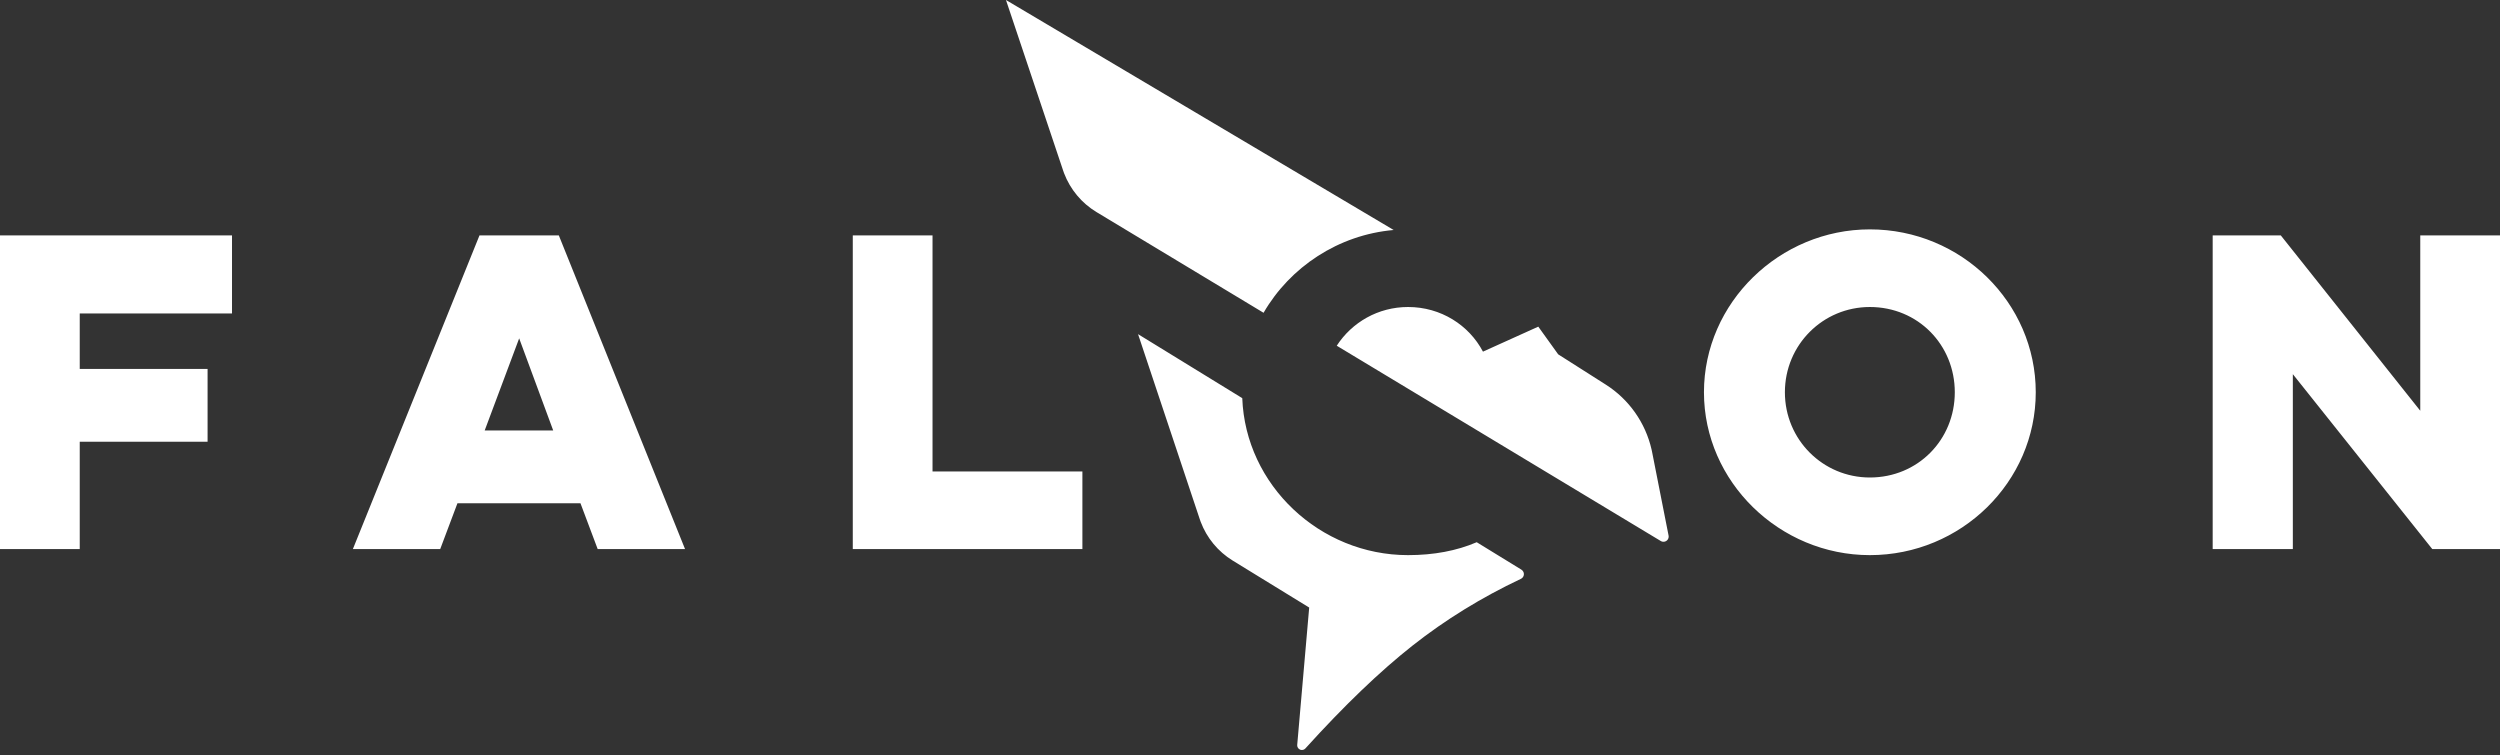 <svg xmlns="http://www.w3.org/2000/svg" xmlns:xlink="http://www.w3.org/1999/xlink" width="96px" height="29px" viewBox="0 0 96 29"><rect x="0" y="0" width="96" height="29" fill="#333333" stroke="none"/><title>falcondesign</title><g id="Page-1" stroke="none" stroke-width="1" fill="none" fill-rule="evenodd"><g id="Artboard" transform="translate(-1010, -1806)" fill="#FFFFFF" fill-rule="nonzero"><g id="Footer" transform="translate(69, 1806)"><g id="falcondesign" transform="translate(941, -0)"><path d="M43.701,12.831 L47.703,15.289 C47.827,18.629 50.683,21.317 54.069,21.317 C55.055,21.317 55.937,21.151 56.706,20.821 L58.422,21.875 C58.455,21.895 58.482,21.925 58.498,21.96 C58.545,22.06 58.503,22.18 58.403,22.227 C56.889,22.943 55.501,23.798 54.24,24.792 C52.986,25.781 51.614,27.097 50.126,28.741 C50.088,28.783 50.033,28.804 49.977,28.799 C49.889,28.792 49.821,28.722 49.814,28.636 L49.813,28.604 L50.273,23.33 L47.334,21.525 C46.771,21.179 46.34,20.656 46.107,20.039 L46.068,19.929 L43.701,12.831 Z M71.802,8.808 C75.31,8.808 78.173,11.619 78.173,15.063 C78.173,18.506 75.31,21.317 71.802,21.317 C68.34,21.317 65.432,18.506 65.432,15.063 C65.432,11.619 68.34,8.808 71.802,8.808 Z M8.909,9.04 L8.909,12.036 L3.062,12.036 L3.062,14.167 L7.971,14.167 L7.971,16.962 L3.062,16.962 L3.062,21.085 L0,21.085 L0,9.04 L8.909,9.04 Z M21.459,9.04 L26.306,21.085 L22.951,21.085 L22.29,19.325 L17.566,19.325 L16.904,21.085 L13.55,21.085 L18.412,9.04 L21.459,9.04 Z M35.809,9.04 L35.809,18.105 L41.564,18.105 L41.564,21.085 L32.747,21.085 L32.747,9.04 L35.809,9.04 Z M87.583,9.04 L92.938,15.773 L92.938,9.04 L96,9.04 L96,21.085 L93.4,21.085 L88.045,14.368 L88.045,21.085 L84.967,21.085 L84.967,9.04 L87.583,9.04 Z M54.069,11.789 C55.33,11.789 56.408,12.484 56.946,13.503 L59.07,12.543 L59.834,13.606 L61.662,14.769 C62.553,15.335 63.184,16.232 63.42,17.26 L63.445,17.38 L64.073,20.564 C64.083,20.613 64.074,20.664 64.049,20.707 C63.998,20.791 63.895,20.825 63.807,20.791 L63.774,20.775 L51.331,13.276 C51.913,12.377 52.922,11.789 54.069,11.789 Z M71.802,11.789 C70.002,11.789 68.54,13.24 68.54,15.063 C68.54,16.885 70.002,18.336 71.802,18.336 C73.649,18.336 75.064,16.885 75.064,15.063 C75.064,13.24 73.649,11.789 71.802,11.789 Z M19.936,12.993 L18.612,16.53 L21.243,16.53 L19.936,12.993 Z M38.629,0 L53.517,8.832 C51.395,9.017 49.538,10.253 48.521,12.011 L42.106,8.144 C41.535,7.8 41.097,7.273 40.86,6.651 L40.821,6.54 L38.629,0 Z" id="Combined-Shape"></path></g></g></g></g></svg>